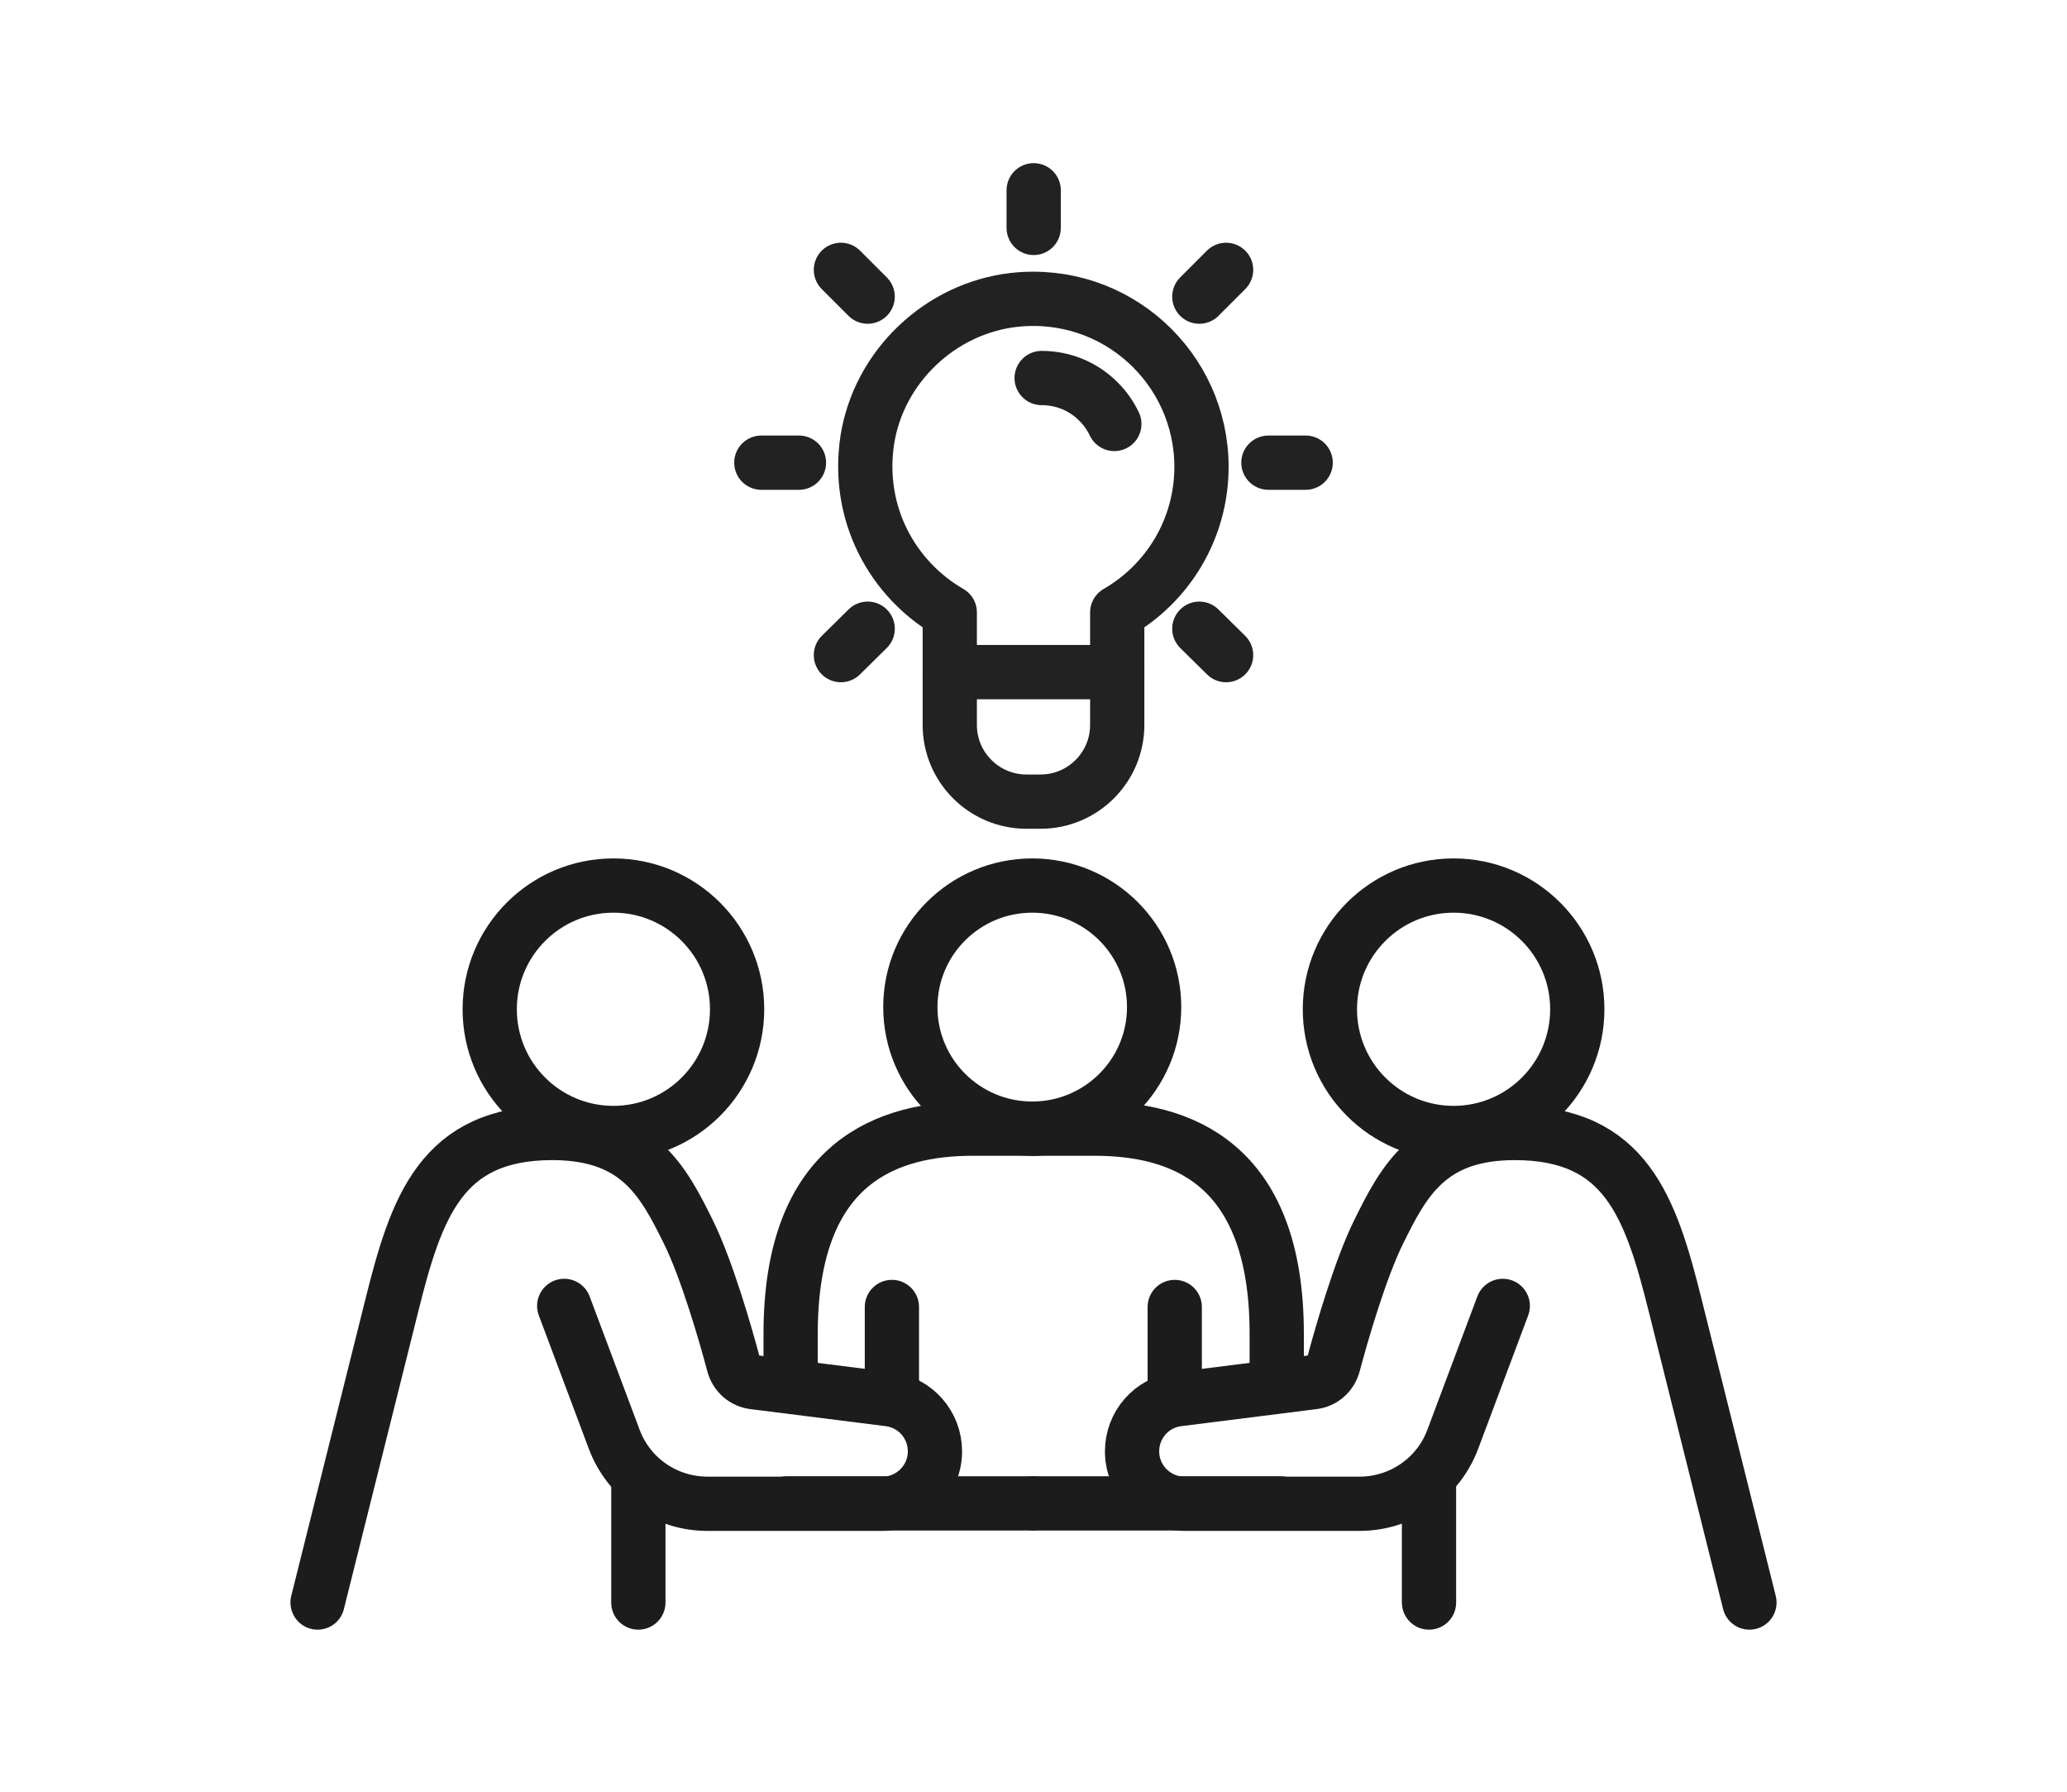 <?xml version="1.0" encoding="UTF-8"?>
<svg id="Layer_2" data-name="Layer 2" xmlns="http://www.w3.org/2000/svg" viewBox="0 0 57.15 49.54">
  <defs>
    <style>
      .cls-1 {
        stroke: #1c1c1c;
      }

      .cls-1, .cls-2 {
        fill: none;
        stroke-linecap: round;
        stroke-linejoin: round;
        stroke-width: 1.5px;
      }

      .cls-2 {
        stroke: #222;
      }
    </style>
  </defs>
  <g>
    <circle class="cls-1" cx="16.96" cy="27.9" r="3.42"/>
    <path class="cls-1" d="M15.6,36.1l1.38,3.68c.4,1.08,1.43,1.79,2.58,1.79h4.84c.8,0,1.45-.65,1.45-1.45h0c0-.73-.54-1.35-1.27-1.44l-3.73-.47c-.28-.03-.5-.23-.57-.5-.22-.83-.74-2.63-1.25-3.66-.68-1.37-1.37-2.73-3.76-2.73-3.07,0-3.76,2.05-4.44,4.78l-2.05,8.2"/>
    <line class="cls-1" x1="17.65" y1="40.88" x2="17.65" y2="44.3"/>
    <line class="cls-1" x1="21.75" y1="41.56" x2="28.58" y2="41.56"/>
    <circle class="cls-1" cx="40.19" cy="27.9" r="3.42"/>
    <path class="cls-1" d="M41.55,36.1l-1.38,3.68c-.4,1.08-1.43,1.79-2.58,1.79h-4.84c-.8,0-1.45-.65-1.45-1.45h0c0-.73.54-1.35,1.27-1.44l3.73-.47c.28-.03.5-.23.57-.5.22-.83.74-2.63,1.25-3.66.68-1.37,1.37-2.73,3.76-2.73,3.07,0,3.76,2.05,4.44,4.78l2.05,8.2"/>
    <line class="cls-1" x1="39.51" y1="40.88" x2="39.51" y2="44.3"/>
    <line class="cls-1" x1="35.41" y1="41.56" x2="28.58" y2="41.56"/>
    <ellipse class="cls-1" cx="28.54" cy="27.84" rx="3.37" ry="3.36"/>
    <line class="cls-1" x1="32.48" y1="36.13" x2="32.48" y2="38.51"/>
    <line class="cls-1" x1="24.66" y1="38.51" x2="24.66" y2="36.13"/>
    <path class="cls-1" d="M28.58,31.2h-1.68c-2.31,0-5.04.87-5.04,5.67v1.29"/>
    <path class="cls-1" d="M28.58,31.2h1.68c2.31,0,5.04.87,5.04,5.67v1.29"/>
  </g>
  <g>
    <path class="cls-2" d="M28.8,10.45c.62,0,1.18.25,1.58.66.18.18.32.38.43.61"/>
    <path class="cls-2" d="M33.22,12.91c0-2.74-2.37-4.93-5.18-4.62-2.04.23-3.74,1.84-4.06,3.87-.31,2.03.69,3.85,2.28,4.77v3.11c0,1.17.95,2.12,2.12,2.12h.39c1.17,0,2.12-.95,2.12-2.12v-3.11c1.39-.8,2.33-2.3,2.33-4.03Z"/>
    <line class="cls-2" x1="26.26" y1="18.58" x2="30.89" y2="18.58"/>
    <line class="cls-2" x1="35.07" y1="12.79" x2="36.1" y2="12.79"/>
    <line class="cls-2" x1="21.05" y1="12.79" x2="22.09" y2="12.79"/>
    <line class="cls-2" x1="28.58" y1="6.3" x2="28.58" y2="5.26"/>
    <line class="cls-2" x1="33.16" y1="8.2" x2="33.9" y2="7.46"/>
    <line class="cls-2" x1="23.25" y1="18.11" x2="23.99" y2="17.38"/>
    <line class="cls-2" x1="23.99" y1="8.2" x2="23.25" y2="7.46"/>
    <line class="cls-2" x1="33.9" y1="18.11" x2="33.16" y2="17.38"/>
  </g>
</svg>